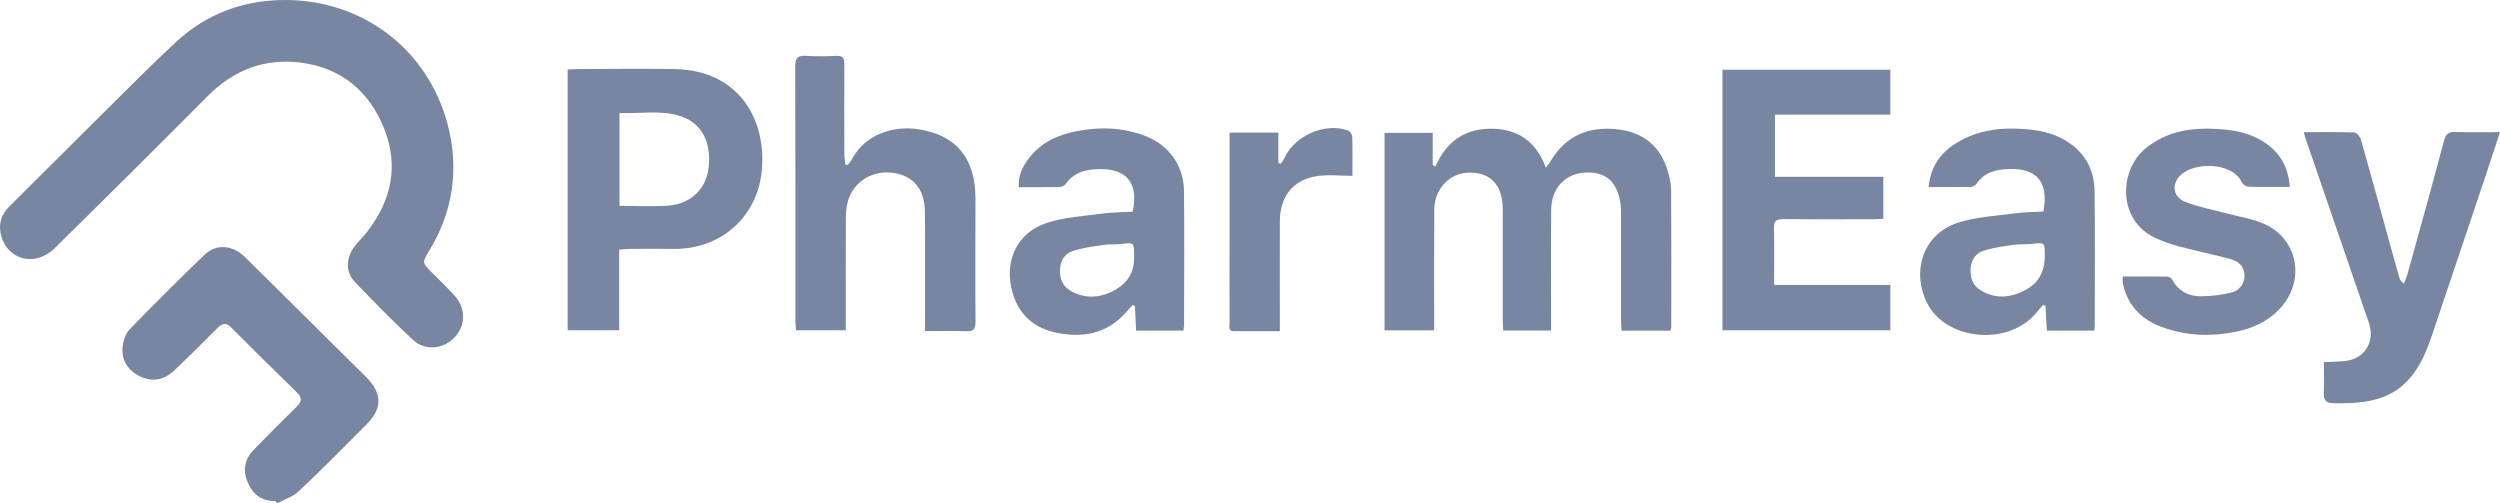 <svg width="149" height="30" viewBox="0 0 149 30" fill="none" xmlns="http://www.w3.org/2000/svg">
<path d="M27.122 20.076C26.455 20.813 25.338 20.937 24.608 20.255C23.417 19.142 22.269 17.977 21.14 16.796C20.6 16.232 20.612 15.398 21.102 14.727C21.341 14.397 21.646 14.118 21.895 13.795C23.327 11.939 23.78 9.881 22.894 7.665C21.999 5.423 20.325 4.046 17.951 3.736C15.808 3.456 13.949 4.148 12.39 5.714C9.362 8.758 6.316 11.786 3.254 14.796C2.122 15.916 0.474 15.521 0.071 14.052C-0.116 13.368 0.071 12.782 0.566 12.293C2.467 10.401 4.368 8.511 6.268 6.622C7.667 5.237 9.051 3.832 10.496 2.497C12.327 0.807 14.519 0.005 16.989 0C21.586 0 25.467 2.904 26.665 7.363C27.38 10.02 27.02 12.571 25.585 14.934C25.156 15.642 25.155 15.664 25.735 16.236C26.177 16.672 26.619 17.11 27.044 17.562C27.759 18.321 27.784 19.345 27.122 20.076Z" fill="#7886A1"/>
<path d="M99.607 19.484C99.599 19.559 99.586 19.633 99.568 19.706H96.645C96.634 19.491 96.613 19.286 96.613 19.079C96.613 17 96.613 14.921 96.613 12.842C96.618 12.645 96.612 12.448 96.594 12.252C96.43 10.854 95.736 10.217 94.459 10.285C93.291 10.348 92.463 11.22 92.452 12.481C92.429 14.666 92.445 16.852 92.444 19.041V19.701H89.593C89.582 19.516 89.564 19.328 89.563 19.14C89.563 16.918 89.563 14.696 89.563 12.472C89.563 11.074 88.883 10.309 87.652 10.285C86.448 10.261 85.493 11.211 85.482 12.495C85.466 14.681 85.477 16.866 85.476 19.055V19.687H82.519V7.918H85.388V9.833L85.555 9.929C86.189 8.437 87.302 7.677 88.84 7.671C90.379 7.664 91.526 8.354 92.138 10.001C92.32 9.732 92.434 9.571 92.542 9.406C93.434 8.035 94.747 7.557 96.279 7.694C97.908 7.841 99.024 8.705 99.447 10.369C99.539 10.695 99.591 11.032 99.601 11.371C99.617 14.073 99.61 16.776 99.607 19.484Z" fill="#7886A1"/>
<path d="M105.787 6.835V10.539H112.247V13.038C112.073 13.048 111.887 13.067 111.701 13.068C109.89 13.068 108.079 13.08 106.267 13.06C105.859 13.06 105.716 13.168 105.727 13.598C105.756 14.704 105.737 15.811 105.737 16.981H112.664V19.685H102.658V4.155H112.664V6.835H105.787Z" fill="#7886A1"/>
<path d="M40.23 4.118C38.278 4.08 36.323 4.11 34.375 4.118C34.189 4.118 34.004 4.137 33.833 4.146V19.685H36.903V14.882C37.151 14.863 37.358 14.835 37.563 14.834C38.425 14.829 39.287 14.824 40.148 14.834C43.019 14.862 45.099 12.889 45.389 10.288C45.734 7.195 44.082 4.194 40.23 4.118ZM42.236 9.984C42.096 11.251 41.18 12.159 39.825 12.256C38.883 12.323 37.933 12.269 36.922 12.269V6.733C38.161 6.793 39.388 6.531 40.583 6.93C41.813 7.341 42.403 8.46 42.236 9.984Z" fill="#7886A1"/>
<path d="M58.141 19.18C58.141 19.639 58.001 19.761 57.57 19.743C56.783 19.711 55.994 19.734 55.13 19.734C55.13 18.14 55.13 16.636 55.13 15.134C55.13 14.274 55.14 13.413 55.122 12.553C55.095 11.262 54.418 10.47 53.229 10.301C52.015 10.129 50.868 10.826 50.541 11.968C50.453 12.295 50.41 12.633 50.413 12.972C50.402 14.997 50.408 17.023 50.408 19.048V19.685H47.443C47.431 19.514 47.408 19.326 47.408 19.137C47.408 14.083 47.414 9.029 47.394 3.975C47.394 3.437 47.558 3.297 48.053 3.329C48.651 3.363 49.25 3.363 49.848 3.329C50.223 3.313 50.328 3.458 50.325 3.826C50.31 5.618 50.317 7.41 50.325 9.203C50.325 9.404 50.359 9.604 50.377 9.805L50.509 9.845C50.596 9.756 50.673 9.658 50.74 9.553C51.523 8 53.238 7.499 54.647 7.69C56.97 8.013 58.132 9.411 58.138 11.81C58.138 14.27 58.12 16.725 58.141 19.18Z" fill="#7886A1"/>
<path d="M21.845 25.295C20.508 26.643 19.171 27.992 17.791 29.293C17.444 29.616 16.938 29.769 16.504 30L16.431 29.862C15.636 29.885 15.095 29.502 14.775 28.776C14.455 28.05 14.564 27.378 15.12 26.809C15.965 25.949 16.81 25.089 17.676 24.245C18.007 23.923 18.012 23.693 17.676 23.368C16.364 22.096 15.064 20.811 13.776 19.515C13.479 19.217 13.248 19.261 12.974 19.538C12.109 20.398 11.246 21.273 10.353 22.108C9.755 22.667 9.039 22.783 8.303 22.41C7.593 22.049 7.214 21.436 7.311 20.623C7.352 20.274 7.494 19.87 7.727 19.628C9.188 18.122 10.671 16.644 12.177 15.194C12.872 14.52 13.854 14.589 14.591 15.315C16.134 16.833 17.673 18.356 19.207 19.883C20.076 20.743 20.95 21.603 21.814 22.464C22.788 23.443 22.807 24.332 21.845 25.295Z" fill="#7886A1"/>
<path d="M149 7.875C148.67 8.877 148.367 9.811 148.058 10.73C147.015 13.84 145.969 16.95 144.92 20.058C144.857 20.244 144.788 20.428 144.718 20.611C143.569 23.631 141.695 24.109 139.01 24.027C138.66 24.017 138.482 23.855 138.496 23.452C138.526 22.832 138.503 22.209 138.503 21.581C138.963 21.56 139.348 21.557 139.723 21.524C140.914 21.416 141.577 20.382 141.185 19.241C139.941 15.615 138.695 11.989 137.449 8.363C137.403 8.232 137.367 8.097 137.302 7.876C138.363 7.876 139.347 7.858 140.328 7.897C140.467 7.897 140.668 8.162 140.719 8.341C141.352 10.588 141.97 12.842 142.591 15.094C142.723 15.576 142.857 16.056 142.997 16.535C143.042 16.688 143.142 16.819 143.277 16.9C143.353 16.694 143.444 16.494 143.502 16.285C144.228 13.654 144.961 11.026 145.663 8.389C145.769 7.977 145.946 7.851 146.35 7.866C147.205 7.895 148.062 7.875 149 7.875Z" fill="#7886A1"/>
<path d="M70.567 11.399C70.551 9.848 69.661 8.635 68.223 8.09C66.92 7.596 65.577 7.552 64.226 7.807C63.094 8.022 62.068 8.461 61.332 9.42C60.953 9.914 60.672 10.454 60.72 11.156C61.546 11.156 62.336 11.165 63.126 11.147C63.201 11.145 63.274 11.127 63.342 11.095C63.41 11.064 63.471 11.018 63.521 10.962C64.03 10.234 64.777 10.085 65.568 10.077C67.183 10.062 67.87 10.955 67.507 12.616C66.927 12.651 66.329 12.65 65.74 12.724C64.615 12.877 63.451 12.939 62.385 13.285C60.559 13.886 59.798 15.638 60.37 17.516C60.769 18.819 61.691 19.572 62.965 19.83C64.532 20.152 65.975 19.898 67.109 18.619L67.496 18.18L67.644 18.233C67.665 18.716 67.687 19.201 67.711 19.705H70.534C70.551 19.605 70.563 19.504 70.57 19.402C70.574 16.733 70.594 14.063 70.567 11.399ZM66.43 17.3C65.578 17.757 64.682 17.837 63.81 17.333C63.322 17.048 63.139 16.589 63.177 16.015C63.21 15.477 63.493 15.105 63.943 14.957C64.52 14.769 65.135 14.691 65.738 14.601C66.102 14.547 66.477 14.581 66.842 14.539C67.594 14.452 67.592 14.441 67.589 15.235C67.638 16.172 67.225 16.867 66.43 17.294V17.3Z" fill="#7886A1"/>
<path d="M124.834 11.357C124.817 10.216 124.347 9.244 123.395 8.561C122.606 7.997 121.705 7.777 120.77 7.701C119.308 7.574 117.886 7.731 116.602 8.522C115.672 9.094 115.06 9.908 114.947 11.147C115.823 11.147 116.629 11.155 117.435 11.14C117.502 11.137 117.567 11.121 117.628 11.092C117.688 11.062 117.742 11.021 117.786 10.97C118.271 10.25 118.999 10.089 119.773 10.071C121.423 10.03 122.105 10.873 121.79 12.605C121.213 12.641 120.617 12.641 120.031 12.722C118.888 12.879 117.708 12.929 116.625 13.297C114.662 13.967 113.918 16.093 114.824 17.997C115.929 20.322 119.76 20.669 121.405 18.592C121.517 18.451 121.64 18.318 121.758 18.18L121.911 18.223C121.937 18.719 121.964 19.215 121.99 19.704H124.807C124.826 19.611 124.839 19.516 124.845 19.421C124.848 16.732 124.876 14.043 124.834 11.357ZM120.661 17.314C119.8 17.756 118.906 17.831 118.044 17.301C117.582 17.016 117.411 16.565 117.448 16.01C117.481 15.472 117.765 15.097 118.21 14.95C118.787 14.759 119.402 14.681 120.005 14.591C120.35 14.539 120.708 14.579 121.061 14.54C121.873 14.449 121.872 14.439 121.866 15.195C121.892 16.219 121.464 16.903 120.661 17.314Z" fill="#7886A1"/>
<path d="M135.878 18.398C135.149 19.183 134.224 19.581 133.2 19.785C131.739 20.072 130.295 20.012 128.892 19.507C127.757 19.098 126.915 18.355 126.578 17.125C126.547 17.023 126.523 16.919 126.507 16.814C126.505 16.701 126.511 16.589 126.524 16.477C127.424 16.477 128.319 16.471 129.203 16.487C129.26 16.499 129.314 16.523 129.362 16.558C129.409 16.593 129.448 16.638 129.477 16.69C129.842 17.353 130.436 17.658 131.133 17.658C131.756 17.66 132.378 17.586 132.983 17.435C133.212 17.386 133.416 17.256 133.56 17.068C133.704 16.881 133.779 16.647 133.771 16.41C133.771 15.872 133.398 15.562 132.926 15.436C131.91 15.166 130.88 14.95 129.864 14.684C129.389 14.56 128.925 14.395 128.477 14.191C126.184 13.139 126.282 10.143 127.885 8.836C129.19 7.77 130.726 7.585 132.32 7.697C133.253 7.762 134.164 7.956 134.969 8.488C135.886 9.091 136.376 9.944 136.477 11.139C135.587 11.139 134.78 11.152 133.976 11.126C133.896 11.111 133.821 11.078 133.755 11.03C133.69 10.981 133.636 10.918 133.598 10.845C133.055 9.671 130.783 9.622 129.942 10.456C129.414 10.982 129.512 11.747 130.233 12.028C131.01 12.337 131.847 12.49 132.661 12.706C133.373 12.896 134.111 13.012 134.793 13.28C136.94 14.119 137.47 16.683 135.878 18.398Z" fill="#7886A1"/>
<path d="M80.605 10.478C79.866 10.478 79.162 10.393 78.484 10.497C77.066 10.712 76.284 11.711 76.279 13.185C76.272 15.154 76.279 17.123 76.279 19.092V19.738C75.329 19.738 74.441 19.738 73.551 19.738C73.171 19.738 73.284 19.424 73.282 19.219C73.274 17.447 73.282 15.67 73.282 13.902V7.903H76.188V9.711L76.344 9.759C76.432 9.612 76.534 9.471 76.609 9.317C77.225 8.043 79.055 7.286 80.354 7.787C80.418 7.821 80.472 7.87 80.514 7.93C80.556 7.989 80.583 8.058 80.594 8.131C80.616 8.914 80.605 9.698 80.605 10.478Z" fill="#7886A1"/>
</svg>
